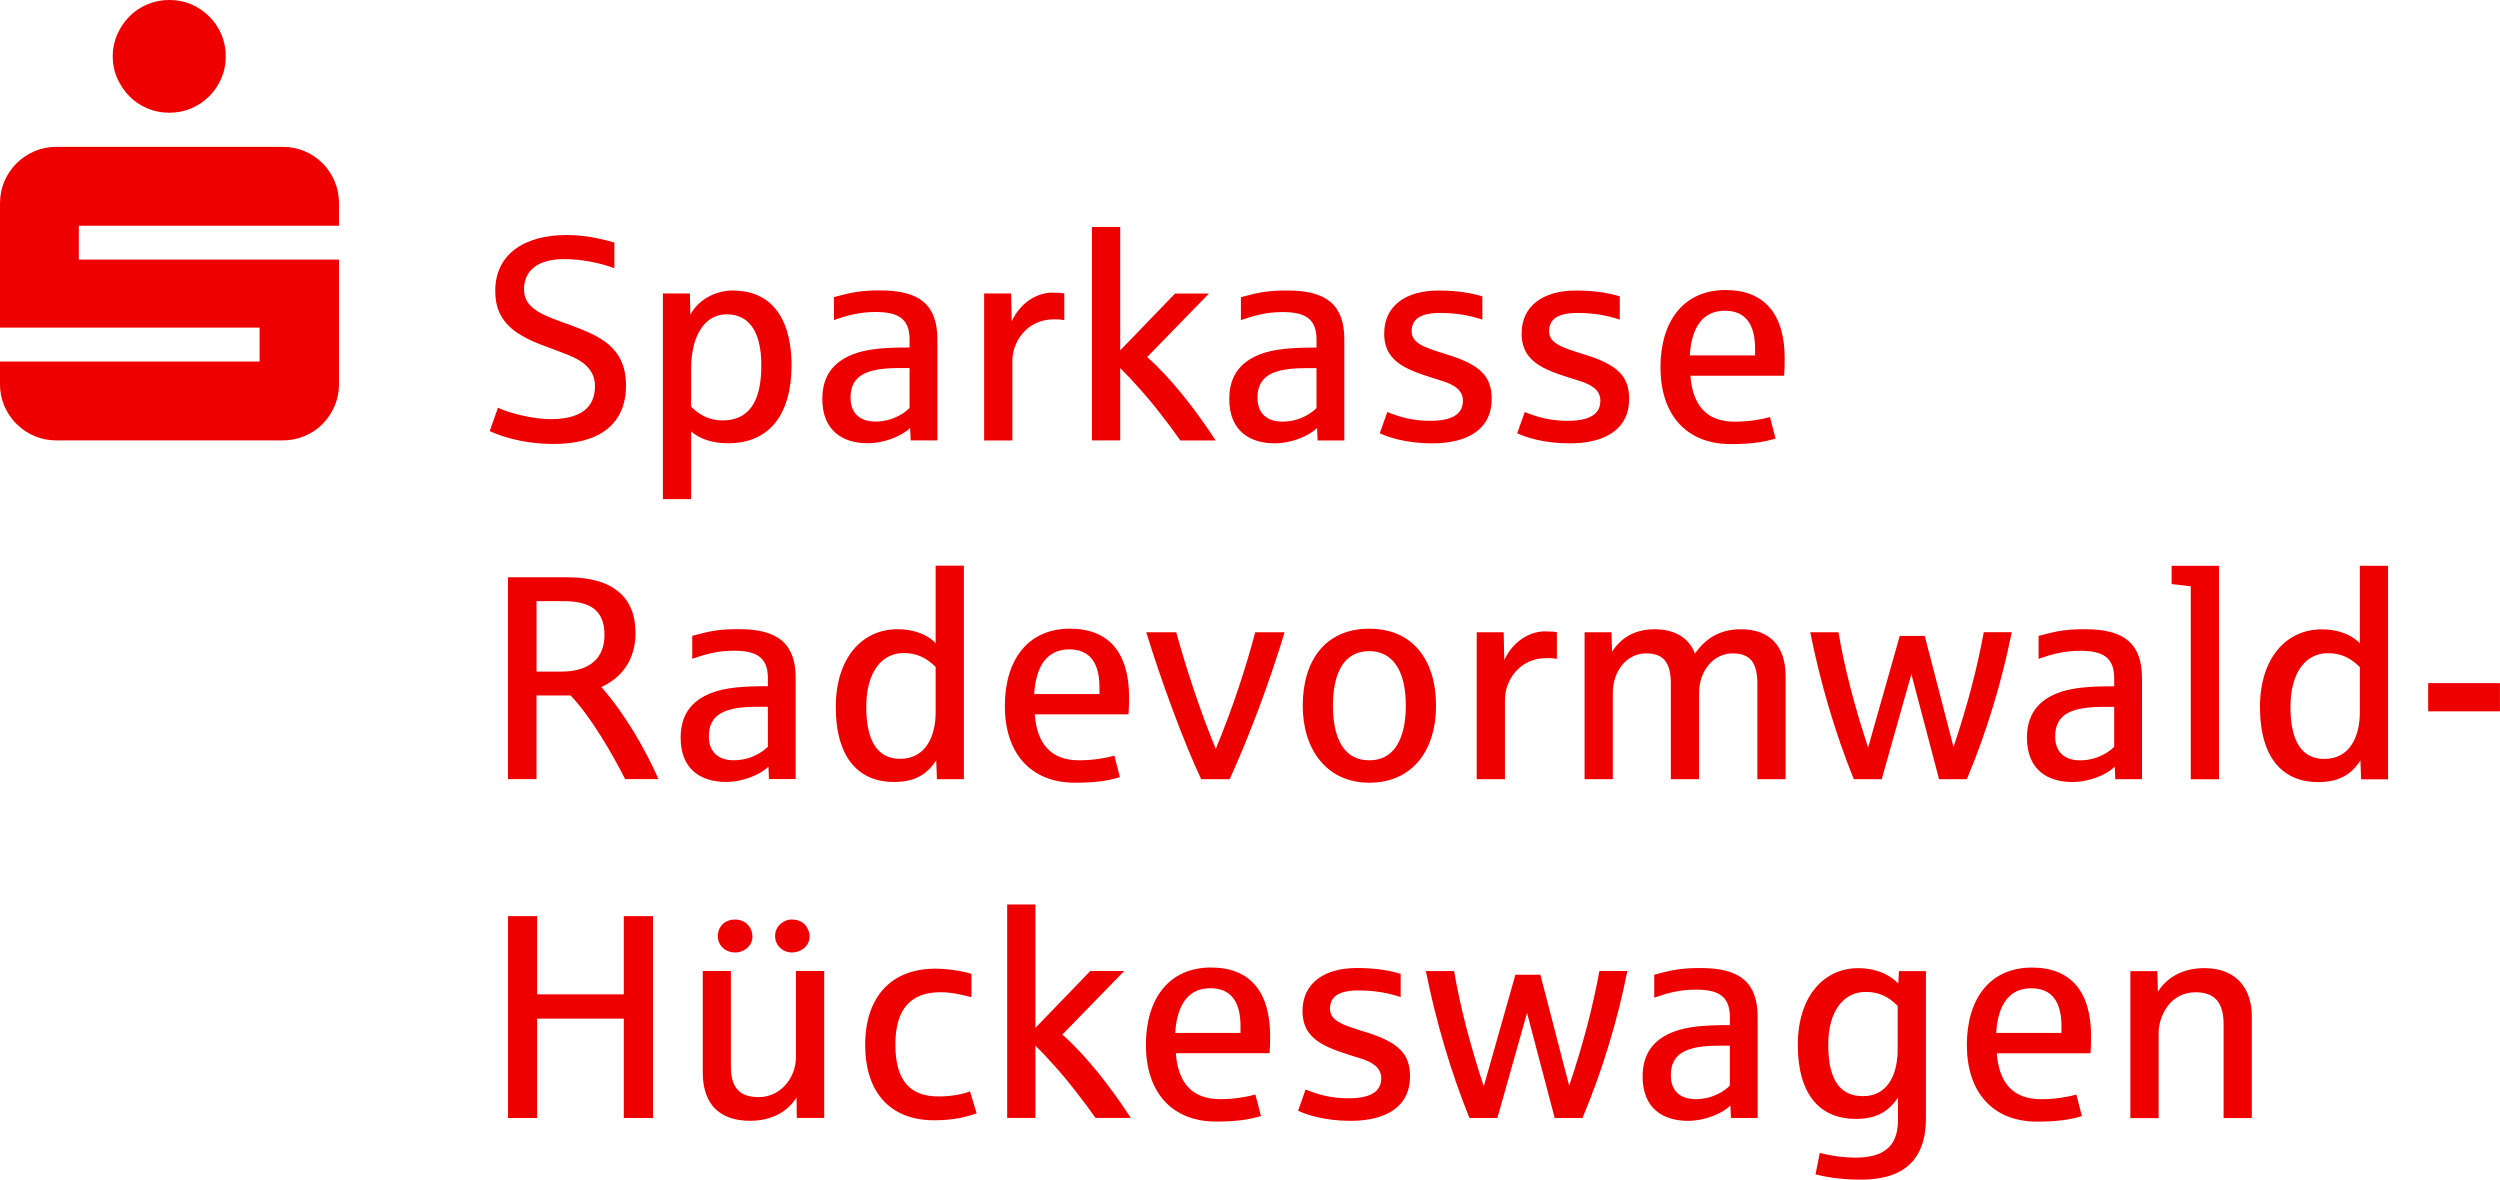 <?xml version="1.0" encoding="UTF-8"?>
<svg id="Ebene_1" data-name="Ebene 1" xmlns="http://www.w3.org/2000/svg" viewBox="0 0 937.82 442.5">
  <defs>
    <style>
      .cls-1 {
        fill: #e00;
      }
    </style>
  </defs>
  <path class="cls-1" d="M43.98,29.36c1.13,2.56,2.65,4.8,4.55,6.74,1.9,1.94,4.14,3.45,6.74,4.55,2.59,1.1,5.35,1.64,8.27,1.64s5.66-.55,8.22-1.64c2.56-1.1,4.8-2.61,6.74-4.55,1.93-1.93,3.45-4.18,4.55-6.74s1.64-5.3,1.64-8.22-.55-5.66-1.64-8.22c-1.1-2.56-2.61-4.8-4.55-6.74-1.94-1.93-4.18-3.45-6.74-4.55-2.56-1.1-5.3-1.64-8.22-1.64s-5.68,.55-8.27,1.64c-2.59,1.1-4.84,2.61-6.74,4.55-1.9,1.94-3.42,4.18-4.55,6.74s-1.7,5.3-1.7,8.22,.56,5.66,1.7,8.22ZM0,144.05v-8.44H97.38v-12.71H0v-46.67C0,73.32,.55,70.58,1.64,68.02c1.1-2.56,2.61-4.8,4.55-6.74s4.18-3.45,6.74-4.55c2.56-1.1,5.3-1.64,8.22-1.64H106.03c2.92,0,5.68,.55,8.27,1.64,2.59,1.1,4.84,2.61,6.74,4.55,1.9,1.94,3.4,4.18,4.49,6.74,1.1,2.56,1.64,5.3,1.64,8.22v8.44H29.57v12.71H127.17v46.67c0,2.92-.55,5.66-1.64,8.22-1.1,2.56-2.59,4.8-4.49,6.74-1.9,1.94-4.15,3.45-6.74,4.55-2.59,1.1-5.35,1.64-8.27,1.64H21.14c-2.92,0-5.66-.55-8.22-1.64-2.56-1.1-4.8-2.61-6.74-4.55-1.94-1.93-3.45-4.18-4.55-6.74-1.1-2.56-1.64-5.3-1.64-8.22Zm190.58,72.51h22.45c16.82,0,25.38,7.45,25.38,20.91,0,7.88-3.3,15.86-12.83,20.27l.21,.21c8.68,9.95,16.13,22.82,21.23,34.32h-12.51c-4.95-9.79-13.09-23.73-20.48-31.39h-12.77v31.39h-10.7v-75.72h0Zm19.84,35.38c11.5,0,16.34-5.64,16.34-13.73,0-10.27-6.55-12.72-15.91-12.72h-9.58v26.44h9.15Zm44.91,24.74c0-8.36,3.89-13.68,11.34-16.66,5.38-2.13,12.03-2.61,21.39-2.61v-2.98c0-8.14-4.63-10.33-12.88-10.33-5.96,0-10.86,1.38-15.49,3.03v-8.62c7.29-1.97,10.43-2.5,17.56-2.5,14.69,0,21.23,5.54,21.23,18.31v37.94h-10.01l-.21-4.68c-2.93,2.93-9.47,5.75-15.91,5.75-9.26,0-17.03-4.58-17.03-16.66h0Zm32.72,3.41v-14.96h-3.94c-12.29,0-18.2,2.82-18.2,11.12,0,5.64,3.3,8.94,9.37,8.94,6.6,0,11.23-3.41,12.77-5.11h0Zm25.48-14.95c0-18.57,10.11-29.1,23.09-29.1,7.24,0,12.13,2.71,14.37,5.27v-29.1h10.59v80.08h-10.11l-.27-7.08c-3.67,5.7-8.52,8.14-15.91,8.14-12.61,0-21.76-8.41-21.76-28.2h0Zm37.46,2.08v-17.03c-3.35-3.3-6.87-5.22-11.98-5.22-8.3,0-14.05,7.24-14.05,20.16s4.26,19.52,12.72,19.52c9.58,0,13.31-8.46,13.31-17.46h0Zm25.96-2.39c0-17.24,8.62-29,24.42-29,14.69,0,22.18,9.15,22.18,25.7,0,2.45-.05,4.58-.21,6.44h-35.17c.85,11.12,6.07,17.24,16.66,17.24,4.9,0,9.74-.74,13.2-1.76l2.08,8.09c-4.63,1.44-9.74,2.08-16.82,2.08-16.77,0-26.34-11.18-26.34-28.78h0Zm35.49-4.47v-2.5c0-9.1-3.51-14.26-11.34-14.26-8.25,0-12.51,6.17-13.15,16.76h24.48Zm27.4,5.75c-3.89-10.49-7.13-20.11-9.85-28.94h11.23c3.57,12.72,8.41,28.09,14.85,43.79,6.44-15.59,11.34-30.65,14.8-43.79h11.02c-2.93,9.69-6.23,19.42-9.9,29.16s-7.24,18.42-10.7,25.96h-10.7c-3.3-7.03-6.87-15.75-10.75-26.18h0Zm48.85-1.38c0-17.03,8.57-28.89,24.95-28.89s25.06,11.87,25.06,28.89-9.1,28.89-25.06,28.89-24.95-12.51-24.95-28.89Zm38.68,0c0-13.94-5.48-20.48-13.73-20.48-10.06,0-13.62,9.15-13.62,20.48s3.57,20.48,13.62,20.48c11.66,0,13.73-12.29,13.73-20.48Zm26.6-27.56h10.11l.21,10.43c3.67-7.77,10.38-10.91,15.59-10.75,1.81,0,3.19,.11,4.15,.32v10.01c-.85-.21-2.13-.32-3.78-.32-10.59,0-15.7,8.73-15.7,15.59v29.85h-10.59v-55.13h.01Zm40.44,0h10.11l.21,7.29c3.35-5.11,8.36-8.41,15.97-8.41s12.93,3.25,15.12,9.15c3.99-5.75,9.42-9.15,17.24-9.15,10.86,0,16.77,6.39,16.77,17.46v38.79h-10.59v-35.76c0-7.93-2.66-11.44-9.26-11.44-7.19,0-12.61,6.55-12.61,14.85v32.35h-10.59v-35.76c0-7.93-2.66-11.44-9.26-11.44-7.24,0-12.51,6.55-12.51,14.85v32.35h-10.59v-55.13h0Zm84.66,0h10.59c2.18,12.93,5.85,27.24,11.12,43.26l11.87-41.88h9.37l10.8,41.66c5.32-15.81,8.94-29.9,11.34-43.05h10.48c-3.57,18.1-9.31,37.25-16.82,55.13h-10.43l-10.38-39.43-11.12,39.43h-10.48c-7.29-18.04-12.72-37.03-16.34-55.13h0Zm81.3,39.54c0-8.36,3.89-13.68,11.34-16.66,5.38-2.13,12.03-2.61,21.39-2.61v-2.98c0-8.14-4.63-10.33-12.88-10.33-5.96,0-10.86,1.38-15.49,3.03v-8.62c7.29-1.97,10.43-2.5,17.56-2.5,14.69,0,21.23,5.54,21.23,18.31v37.94h-10.01l-.21-4.68c-2.93,2.93-9.47,5.75-15.91,5.75-9.26,0-17.03-4.58-17.03-16.66h-.01Zm32.72,3.41v-14.96h-3.94c-12.29,0-18.2,2.82-18.2,11.12,0,5.64,3.3,8.94,9.37,8.94,6.6,0,11.23-3.41,12.77-5.11h0Zm28.73-60.16c-1.06-.16-3.46-.48-7.19-.85v-6.87h17.78v80.08h-10.59v-72.36Zm25.96,45.23c0-18.57,10.11-29.1,23.09-29.1,7.24,0,12.13,2.71,14.37,5.27v-29.1h10.59v80.08h-10.11l-.27-7.08c-3.67,5.7-8.52,8.14-15.91,8.14-12.61,0-21.76-8.41-21.76-28.2Zm37.46,2.08v-17.03c-3.35-3.3-6.87-5.22-11.98-5.22-8.3,0-14.05,7.24-14.05,20.16s4.26,19.52,12.72,19.52c9.58,0,13.31-8.46,13.31-17.46h0Zm25.64-11.01h26.92v10.59h-26.92v-10.59ZM183.71,161.71l3.09-8.78c3.67,1.92,13.15,4.31,19.68,4.31,14.21,0,16.71-6.76,16.71-12.51,0-6.07-4.68-9.47-10.01-11.55-7.82-3.19-13.31-4.47-19.26-8.41-6.55-4.52-8.14-10.06-8.14-15.7,0-13.25,10.33-20.91,26.81-20.91,8.83,0,15.91,2.34,17.88,2.82v9.63c-5.38-2.02-12.45-3.41-18.84-3.41-9.53,0-15.06,4.04-15.06,11.34s7.08,9.74,17.14,13.31c11.07,4.1,21.12,8.25,21.12,22.77s-10.06,21.92-27.03,21.92c-12.56,0-21.12-3.41-24.1-4.84h.01Zm64.96-51.62h10.11l.21,8.04c2.71-5.54,9.31-9.15,15.81-9.15,17.19,0,22.13,14.16,22.13,27.93,0,18.63-8.36,29.37-23.73,29.37-6.23,0-10.7-1.7-13.94-4.42v25.38h-10.59V110.1h0Zm36.93,27.02c0-13.31-5-19.2-12.99-19.2-8.57,0-13.36,8.52-13.36,20.48v14.16c3.19,3.19,6.92,5.16,11.76,5.16,12.35,0,14.58-10.96,14.58-20.59h0Zm22.88,12.51c0-8.36,3.89-13.68,11.34-16.66,5.38-2.13,12.03-2.61,21.39-2.61v-2.98c0-8.14-4.63-10.33-12.88-10.33-5.96,0-10.86,1.38-15.49,3.03v-8.62c7.29-1.97,10.43-2.5,17.56-2.5,14.69,0,21.23,5.54,21.23,18.31v37.94h-10.01l-.21-4.68c-2.93,2.93-9.47,5.75-15.91,5.75-9.26,0-17.03-4.58-17.03-16.66h0Zm32.72,3.41v-14.96h-3.94c-12.29,0-18.2,2.82-18.2,11.12,0,5.64,3.3,8.94,9.37,8.94,6.6,0,11.23-3.41,12.77-5.11h0Zm27.99-42.93h10.11l.21,10.43c3.67-7.77,10.38-10.91,15.59-10.75,1.81,0,3.19,.11,4.15,.32v10.01c-.85-.21-2.13-.32-3.78-.32-10.59,0-15.7,8.73-15.7,15.59v29.85h-10.59v-55.13h.01Zm40.44-24.95h10.59v46.29l20.59-21.33h12.72l-23.2,23.83c9.15,8.04,18.47,20.21,25.7,31.28h-13.25c-2.24-3.19-4.74-6.55-7.5-10.06-2.71-3.51-5.38-6.71-7.98-9.58-2.55-2.87-4.9-5.38-7.08-7.5v27.13h-10.59V85.14h0Zm51.51,64.5c0-8.36,3.89-13.68,11.34-16.66,5.38-2.13,12.03-2.61,21.39-2.61v-2.98c0-8.14-4.63-10.33-12.88-10.33-5.96,0-10.86,1.38-15.49,3.03v-8.62c7.29-1.97,10.43-2.5,17.56-2.5,14.69,0,21.23,5.54,21.23,18.31v37.94h-10.01l-.21-4.68c-2.93,2.93-9.47,5.75-15.91,5.75-9.26,0-17.03-4.58-17.03-16.66h-.01Zm32.72,3.41v-14.96h-3.94c-12.29,0-18.2,2.82-18.2,11.12,0,5.64,3.3,8.94,9.37,8.94,6.6,0,11.23-3.41,12.77-5.11h0Zm23.73,9.48l2.82-7.98c5.11,2.08,9.85,3.3,16.13,3.3,9.85,0,12.24-3.62,12.24-7.56s-3.3-6.01-7.77-7.4c-11.87-3.73-21.76-6.23-21.76-17.78,0-10.43,8.14-16.13,20.37-16.13,7.24,0,12.4,.96,16.45,2.18v8.73c-4.63-1.54-9.63-2.5-15.81-2.5-7.29,0-10.7,2.23-10.7,6.87s5.06,6.17,13.31,8.73c12.67,3.88,16.71,8.36,16.71,16.66,0,11.28-8.89,16.66-22.34,16.66-9.9,0-16.71-2.4-19.63-3.78Zm51.56,0l2.82-7.98c5.11,2.08,9.85,3.3,16.13,3.3,9.85,0,12.24-3.62,12.24-7.56s-3.3-6.01-7.77-7.4c-11.87-3.73-21.76-6.23-21.76-17.78,0-10.43,8.14-16.13,20.37-16.13,7.24,0,12.4,.96,16.45,2.18v8.73c-4.63-1.54-9.63-2.5-15.81-2.5-7.29,0-10.7,2.23-10.7,6.87s5.06,6.17,13.31,8.73c12.67,3.88,16.71,8.36,16.71,16.66,0,11.28-8.89,16.66-22.34,16.66-9.9,0-16.71-2.4-19.63-3.78Zm53.74-24.74c0-17.24,8.62-29,24.42-29,14.69,0,22.18,9.15,22.18,25.7,0,2.45-.05,4.58-.21,6.44h-35.17c.85,11.12,6.07,17.24,16.66,17.24,4.9,0,9.74-.74,13.2-1.76l2.08,8.09c-4.63,1.44-9.74,2.08-16.82,2.08-16.77,0-26.34-11.18-26.34-28.78h0Zm35.49-4.47v-2.5c0-9.1-3.51-14.26-11.34-14.26-8.25,0-12.51,6.17-13.15,16.76h24.48ZM190.58,343.67h10.91v29.32h32.51v-29.32h10.96v75.72h-10.96v-37.25h-32.51v37.25h-10.91v-75.72Zm73.05,58.58v-37.99h10.54v35.7c0,8.25,3.41,11.6,10.48,11.6,7.88,0,13.94-6.87,13.94-15.17v-32.14h10.59v55.13h-10.27l-.11-7.72c-3.25,5.32-9.31,8.78-17.4,8.78-11.34,0-17.78-6.07-17.78-18.2h0Zm5.64-51.07c0-3.57,2.66-6.23,6.44-6.23,4.74,0,6.55,3.83,6.55,6.23,.11,4.1-3.89,6.28-6.55,6.12-3.73,0-6.44-2.77-6.44-6.12Zm21.49,0c-.05-4.04,3.73-6.44,6.39-6.23,4.74,0,6.55,3.83,6.55,6.23,0,4.21-3.78,6.12-6.55,6.12-3.67,0-6.39-2.77-6.39-6.12Zm33.79,40.76c0-17.67,9.53-28.57,26.34-28.57,5.59,0,12.03,1.33,13.52,1.97v8.73c-2.34-.58-6.97-1.86-11.55-1.86-11.12,0-16.98,6.17-16.98,19.63s5.43,19.47,16.23,19.47c5.27,0,9.85-1.06,11.76-1.92l2.5,8.25c-4.04,1.44-8.89,2.61-15.91,2.61-16.66,0-25.91-10.64-25.91-28.3h0Zm53.27-52.64h10.59v46.29l20.59-21.33h12.72l-23.2,23.83c9.15,8.04,18.47,20.21,25.7,31.28h-13.25c-2.24-3.19-4.74-6.55-7.5-10.06-2.71-3.51-5.38-6.71-7.98-9.58-2.55-2.87-4.9-5.38-7.08-7.5v27.13h-10.59v-80.08h0Zm52.04,52.64c0-17.24,8.62-29,24.42-29,14.69,0,22.18,9.15,22.18,25.7,0,2.45-.05,4.58-.21,6.44h-35.17c.85,11.12,6.07,17.24,16.66,17.24,4.9,0,9.74-.74,13.2-1.76l2.08,8.09c-4.63,1.44-9.74,2.08-16.82,2.08-16.77,0-26.34-11.18-26.34-28.78h0Zm35.49-4.47v-2.5c0-9.1-3.51-14.26-11.34-14.26-8.25,0-12.51,6.17-13.15,16.76h24.48Zm21.6,29.21l2.82-7.98c5.11,2.08,9.85,3.3,16.13,3.3,9.85,0,12.24-3.62,12.24-7.56s-3.3-6.01-7.77-7.4c-11.87-3.73-21.76-6.23-21.76-17.78,0-10.43,8.14-16.13,20.37-16.13,7.24,0,12.4,.96,16.45,2.18v8.73c-4.63-1.54-9.63-2.5-15.81-2.5-7.29,0-10.7,2.23-10.7,6.87s5.06,6.17,13.31,8.73c12.67,3.88,16.71,8.36,16.71,16.66,0,11.28-8.89,16.66-22.34,16.66-9.9,0-16.71-2.4-19.63-3.78Zm47.94-52.41h10.59c2.18,12.93,5.85,27.24,11.12,43.26l11.87-41.88h9.37l10.8,41.66c5.32-15.81,8.94-29.9,11.34-43.05h10.48c-3.57,18.1-9.31,37.25-16.82,55.13h-10.43l-10.38-39.43-11.12,39.43h-10.48c-7.29-18.04-12.72-37.03-16.34-55.13h0Zm81.3,39.54c0-8.36,3.89-13.68,11.34-16.66,5.38-2.13,12.03-2.61,21.39-2.61v-2.98c0-8.14-4.63-10.33-12.88-10.33-5.96,0-10.86,1.38-15.49,3.03v-8.62c7.29-1.97,10.43-2.5,17.56-2.5,14.69,0,21.23,5.54,21.23,18.31v37.94h-10.01l-.21-4.68c-2.93,2.93-9.47,5.75-15.91,5.75-9.26,0-17.03-4.58-17.03-16.66h-.01Zm32.72,3.41v-14.96h-3.94c-12.29,0-18.2,2.82-18.2,11.12,0,5.64,3.3,8.94,9.37,8.94,6.6,0,11.23-3.41,12.77-5.11h0Zm32.14,33.32l1.6-8.04c4.68,1.17,9.1,1.76,13.31,1.76,11.07,0,16.02-4.52,16.02-14.1v-8.46c-3.62,5.54-8.52,8.04-15.81,8.04-12.61,0-21.76-8.09-21.76-27.88,0-18.31,10.01-28.68,22.56-28.68,7.98,0,12.93,3.35,15.12,5.8l.27-4.68h10.11v55.24c0,16.02-8.89,22.98-24.31,22.98-8.3,0-13.84-1.17-17.08-1.97h-.02Zm30.81-46.62v-16.61c-3.35-3.3-6.87-5.22-11.98-5.22-8.3,0-14.05,7.19-14.05,19.74,0,10.22,2.55,19.36,12.99,19.36s13.04-9.95,13.04-17.3h0Zm25.96-1.96c0-17.24,8.62-29,24.42-29,14.69,0,22.18,9.15,22.18,25.7,0,2.45-.05,4.58-.21,6.44h-35.17c.85,11.12,6.07,17.24,16.66,17.24,4.9,0,9.74-.74,13.2-1.76l2.08,8.09c-4.63,1.44-9.74,2.08-16.82,2.08-16.77,0-26.34-11.18-26.34-28.78h0Zm35.49-4.47v-2.5c0-9.1-3.51-14.26-11.34-14.26-8.25,0-12.51,6.17-13.15,16.76h24.48Zm25.86-23.2h10.11l.21,7.72c3.35-5.27,9.26-8.84,17.35-8.84,13.15,0,17.88,8.89,17.88,17.99v38.26h-10.59v-35.22c0-8.3-3.46-11.97-10.54-11.97-9.95,0-13.84,9.58-13.84,15.17v32.03h-10.59v-55.13h.01Z"/>
</svg>